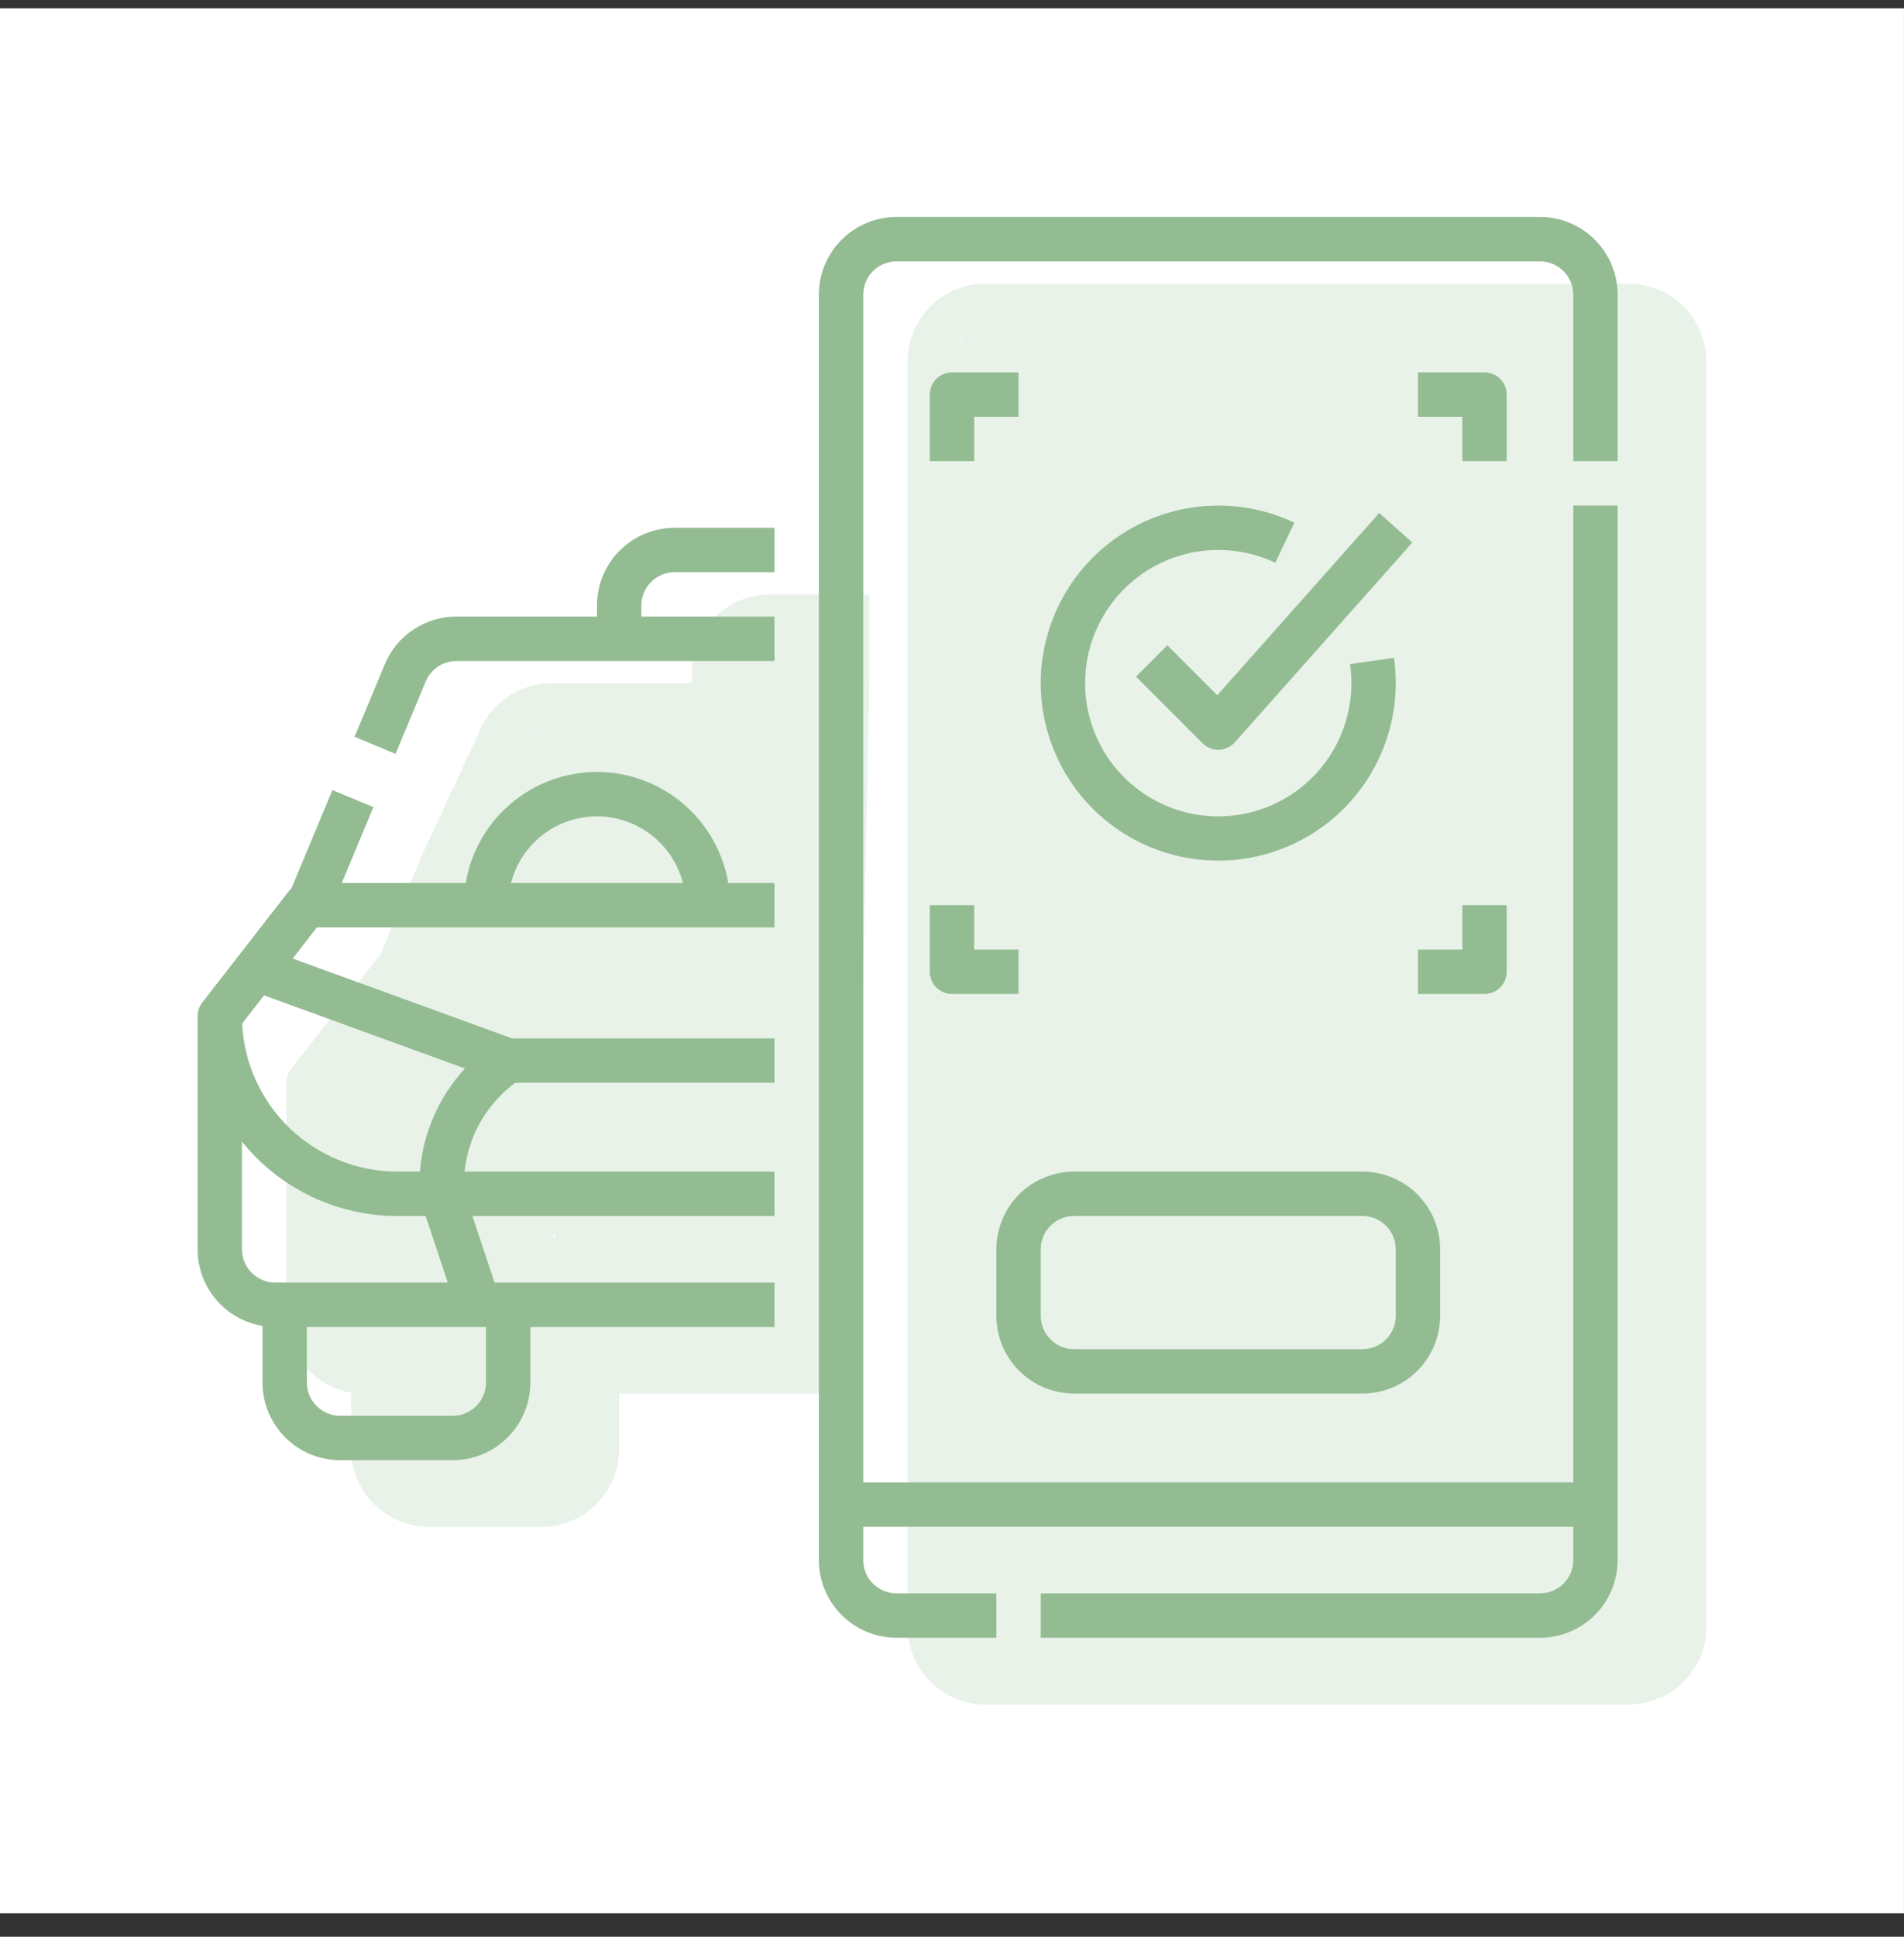 <svg width="60" height="61" viewBox="0 0 60 61" fill="none" xmlns="http://www.w3.org/2000/svg">
<rect x="0" y="0" width="60" height="61" fill="#333333" stroke="none"/>
<rect x="-0.001" y="0.26" width="60" height="60" fill="white"/>
<g opacity="0.2">
<path d="M21.799 21.172V21.522H17.371C16.887 21.521 16.415 21.664 16.013 21.932C15.61 22.2 15.297 22.581 15.112 23.028L13.271 26.991L13.461 30.71L26.214 30.161C26.293 29.97 16.616 23.211 16.789 23.096C16.961 22.981 16.414 24.31 16.622 24.311L27.192 31.311L27.393 21.522H23.198V21.172C23.198 20.894 23.001 22.94 23.198 22.743C23.394 22.547 23.747 21.932 24.026 21.932L27.393 21.522V18.725H24.247C23.598 18.726 22.976 18.984 22.517 19.443C22.058 19.901 21.8 20.524 21.799 21.172Z" fill="#93BC92"/>
<path d="M25.746 29.913C25.58 28.935 25.074 28.048 24.317 27.408C23.56 26.768 22.6 26.416 21.609 26.416C20.617 26.416 19.658 26.768 18.9 27.408C18.143 28.048 17.637 28.935 17.472 29.913H13.568L14.563 27.525L13.272 26.987L11.98 30.086C11.947 30.115 11.916 30.147 11.889 30.182L9.17 33.678C9.074 33.801 9.022 33.952 9.023 34.108V41.45C9.023 42.029 9.229 42.59 9.604 43.032C9.978 43.474 10.497 43.769 11.068 43.864V45.645C11.069 46.294 11.327 46.916 11.786 47.375C12.245 47.834 12.867 48.092 13.516 48.093H17.064C17.712 48.092 18.335 47.834 18.793 47.375C19.252 46.916 19.51 46.294 19.511 45.645V43.897H27.203V42.499H18.384L18.52 43.032H27.203V39.003H17.436C17.493 38.451 17.53 39.856 17.805 39.374C18.08 38.893 26.757 40.397 27.203 40.067V36.206V34.807H18.935L12.02 32.293L19.186 35.059L27.203 34.807V29.913H25.746ZM18.9 29.913C19.055 29.312 19.405 28.78 19.895 28.4C20.386 28.02 20.988 27.814 21.609 27.814C22.229 27.814 22.832 28.02 23.322 28.4C23.812 28.78 24.162 29.312 24.317 29.913H18.9Z" fill="#93BC92"/>
<path d="M53.773 18.026V11.383C53.772 10.734 53.514 10.112 53.056 9.653C52.597 9.194 51.975 8.936 51.326 8.936H31.048C30.399 8.936 29.777 9.194 29.319 9.653C28.86 10.112 28.602 10.734 28.601 11.383V51.239C28.602 51.888 28.86 52.51 29.319 52.968C29.777 53.427 30.399 53.685 31.048 53.686H35.593V52.288H31.048C30.77 52.287 30.504 52.177 30.307 51.98C30.11 51.783 30 51.517 29.999 51.239V50.19L52.375 52.288V51.239C52.374 51.517 52.059 51.615 51.863 51.812C51.666 52.008 51.604 52.287 51.326 52.288H35.593V53.686H51.326C51.975 53.685 52.597 53.427 53.056 52.968C53.514 52.51 53.772 51.888 53.773 51.239V18.026L29.319 51.239L30.5 52.5H51.539L52.375 48.791H29.999L32.078 13.61C32.078 13.332 30.11 10.838 30.307 10.642C30.504 10.445 29.721 51.239 29.999 51.239L52.471 11.636C52.749 11.637 51.87 10.445 52.067 10.642C52.264 10.838 44.286 9.375 44.286 9.653L29.319 51.239L53.773 18.026Z" fill="#93BC92"/>
<path d="M39.584 22.425L38.595 23.414L40.693 25.512C40.758 25.577 40.835 25.628 40.919 25.664C41.004 25.699 41.095 25.717 41.187 25.717H41.208C41.303 25.714 41.397 25.692 41.483 25.651C41.569 25.611 41.646 25.554 41.71 25.482L47.303 19.189L46.258 18.26L41.157 23.999L39.584 22.425Z" fill="#93BC92"/>
<path d="M35.593 23.619C35.594 24.387 35.752 25.147 36.059 25.851C36.366 26.555 36.815 27.188 37.377 27.711C37.94 28.234 38.604 28.635 39.328 28.891C40.052 29.146 40.821 29.249 41.587 29.194C42.353 29.139 43.1 28.927 43.78 28.571C44.461 28.215 45.06 27.723 45.542 27.125C46.024 26.527 46.378 25.837 46.581 25.096C46.785 24.355 46.833 23.581 46.724 22.821L45.34 23.019C45.368 23.218 45.382 23.418 45.382 23.619C45.382 24.449 45.136 25.26 44.675 25.95C44.214 26.64 43.559 27.178 42.792 27.495C42.026 27.813 41.182 27.896 40.368 27.734C39.555 27.572 38.807 27.172 38.22 26.586C37.634 25.999 37.234 25.252 37.072 24.438C36.91 23.624 36.993 22.78 37.311 22.014C37.629 21.247 38.166 20.592 38.856 20.131C39.546 19.67 40.357 19.424 41.187 19.424C41.809 19.422 42.423 19.56 42.985 19.827L43.585 18.564C42.732 18.16 41.791 17.978 40.849 18.036C39.907 18.093 38.995 18.388 38.198 18.892C37.4 19.397 36.743 20.095 36.288 20.921C35.833 21.747 35.594 22.676 35.593 23.619Z" fill="#93BC92"/>
<path d="M50.277 14.529C50.277 14.344 50.203 14.166 50.072 14.035C49.941 13.904 49.763 13.83 49.578 13.83H47.48V15.229H48.879V16.627H50.277V14.529Z" fill="#93BC92"/>
<path d="M50.277 32.709V30.611H48.879V32.01H47.48V33.408H49.578C49.763 33.408 49.941 33.335 50.072 33.203C50.203 33.072 50.277 32.895 50.277 32.709Z" fill="#93BC92"/>
<path d="M32.097 32.709C32.097 32.895 32.171 33.072 32.302 33.203C32.433 33.335 32.611 33.408 32.796 33.408H34.894V32.01H33.495V30.611H32.097V32.709Z" fill="#93BC92"/>
<path d="M33.495 15.229H34.894V13.83H32.796C32.611 13.83 32.433 13.904 32.302 14.035C32.171 14.166 32.097 14.344 32.097 14.529V16.627H33.495V15.229Z" fill="#93BC92"/>
<path d="M36.642 45.994H45.732C46.381 45.993 47.003 45.735 47.462 45.277C47.92 44.818 48.178 44.196 48.179 43.547V41.449C48.178 40.8 47.92 40.178 47.462 39.72C47.003 39.261 46.381 39.003 45.732 39.002H36.642C35.993 39.003 35.371 39.261 34.912 39.72C34.453 40.178 34.195 40.8 34.195 41.449V43.547C34.195 44.196 34.453 44.818 34.912 45.277C35.371 45.735 35.993 45.993 36.642 45.994ZM35.593 41.449C35.593 41.171 35.704 40.905 35.901 40.708C36.097 40.511 36.364 40.401 36.642 40.4H45.732C46.01 40.401 46.277 40.511 46.473 40.708C46.67 40.905 46.781 41.171 46.781 41.449V43.547C46.781 43.825 46.67 44.092 46.473 44.288C46.277 44.485 46.01 44.596 45.732 44.596H36.642C36.364 44.596 36.097 44.485 35.901 44.288C35.704 44.092 35.593 43.825 35.593 43.547V41.449Z" fill="#93BC92"/>
</g>
<path d="M18.812 19.07V19.42H14.383C13.9 19.419 13.427 19.562 13.025 19.83C12.623 20.098 12.309 20.479 12.124 20.926L11.174 23.206L12.465 23.744L13.415 21.464C13.495 21.273 13.629 21.109 13.801 20.994C13.974 20.879 14.176 20.818 14.383 20.818H24.406V19.42H20.21V19.07C20.211 18.792 20.321 18.526 20.518 18.329C20.714 18.132 20.981 18.022 21.259 18.021H24.406V16.623H21.259C20.61 16.624 19.988 16.882 19.529 17.341C19.071 17.799 18.812 18.422 18.812 19.07Z" fill="#93BC92"/>
<path d="M22.949 27.811C22.784 26.833 22.277 25.945 21.52 25.306C20.763 24.666 19.803 24.314 18.812 24.314C17.82 24.314 16.861 24.666 16.104 25.306C15.346 25.945 14.84 26.833 14.675 27.811H10.771L11.766 25.422L10.475 24.885L9.183 27.984C9.15 28.013 9.12 28.045 9.092 28.08L6.373 31.576C6.277 31.699 6.226 31.85 6.226 32.006V39.348C6.226 39.927 6.432 40.487 6.807 40.929C7.181 41.371 7.7 41.666 8.272 41.762V43.543C8.272 44.192 8.53 44.814 8.989 45.273C9.448 45.732 10.07 45.99 10.719 45.99H14.267C14.916 45.99 15.538 45.732 15.996 45.273C16.455 44.814 16.713 44.192 16.714 43.543V41.795H24.406V40.397H15.587L14.887 38.299H24.406V36.901H14.639C14.697 36.349 14.868 35.816 15.143 35.334C15.418 34.853 15.79 34.434 16.236 34.104H24.406V32.705H16.138L9.223 30.191L9.986 29.209H24.406V27.811H22.949ZM15.316 43.543C15.315 43.821 15.205 44.088 15.008 44.285C14.812 44.481 14.545 44.592 14.267 44.592H10.719C10.441 44.592 10.174 44.481 9.978 44.285C9.781 44.088 9.67 43.821 9.67 43.543V41.795H15.316V43.543ZM8.673 40.397C8.395 40.396 8.128 40.286 7.932 40.089C7.735 39.893 7.624 39.626 7.624 39.348V35.957C8.213 36.688 8.959 37.278 9.806 37.684C10.653 38.089 11.58 38.299 12.519 38.299H13.413L14.113 40.397H8.673ZM14.653 33.653C13.828 34.545 13.328 35.689 13.234 36.901H12.519C11.261 36.899 10.053 36.414 9.143 35.547C8.233 34.679 7.691 33.495 7.63 32.239L8.321 31.351L14.653 33.653ZM16.103 27.811C16.258 27.21 16.608 26.678 17.099 26.298C17.589 25.918 18.192 25.712 18.812 25.712C19.432 25.712 20.035 25.918 20.525 26.298C21.015 26.678 21.365 27.21 21.52 27.811H16.103Z" fill="#93BC92"/>
<path d="M50.976 14.525V9.281C50.975 8.632 50.717 8.01 50.259 7.551C49.8 7.092 49.178 6.834 48.529 6.833L28.251 6.833C27.602 6.834 26.98 7.092 26.522 7.551C26.063 8.01 25.805 8.632 25.804 9.281V49.137C25.805 49.785 26.063 50.408 26.522 50.866C26.98 51.325 27.602 51.583 28.251 51.584H31.398V50.185H28.251C27.973 50.185 27.707 50.075 27.51 49.878C27.313 49.681 27.203 49.415 27.203 49.137V48.088H49.578V49.137C49.578 49.415 49.467 49.681 49.27 49.878C49.074 50.075 48.807 50.185 48.529 50.185H32.796V51.584H48.529C49.178 51.583 49.8 51.325 50.259 50.866C50.717 50.408 50.975 49.785 50.976 49.137V15.923H49.578V46.689H27.203V9.281C27.203 9.003 27.313 8.736 27.51 8.539C27.707 8.343 27.973 8.232 28.251 8.232H48.529C48.807 8.232 49.074 8.343 49.27 8.539C49.467 8.736 49.578 9.003 49.578 9.281V14.525H50.976Z" fill="#93BC92"/>
<path d="M36.787 20.323L35.798 21.312L37.896 23.41C37.961 23.475 38.038 23.526 38.123 23.561C38.207 23.597 38.298 23.615 38.39 23.615H38.411C38.506 23.612 38.6 23.59 38.686 23.549C38.772 23.509 38.849 23.452 38.913 23.38L44.507 17.087L43.461 16.158L38.36 21.897L36.787 20.323Z" fill="#93BC92"/>
<path d="M32.796 21.517C32.797 22.285 32.956 23.045 33.263 23.749C33.569 24.453 34.018 25.086 34.58 25.609C35.143 26.132 35.807 26.533 36.531 26.789C37.255 27.044 38.024 27.147 38.79 27.092C39.556 27.037 40.303 26.825 40.983 26.469C41.664 26.113 42.264 25.621 42.745 25.023C43.227 24.425 43.581 23.735 43.784 22.994C43.988 22.253 44.036 21.479 43.927 20.719L42.543 20.917C42.571 21.116 42.586 21.316 42.586 21.517C42.586 22.347 42.339 23.158 41.879 23.848C41.417 24.538 40.762 25.076 39.996 25.393C39.229 25.711 38.386 25.794 37.572 25.632C36.758 25.47 36.01 25.07 35.424 24.484C34.837 23.897 34.437 23.149 34.275 22.336C34.114 21.522 34.197 20.678 34.514 19.912C34.832 19.145 35.369 18.49 36.059 18.029C36.749 17.568 37.56 17.322 38.39 17.322C39.012 17.32 39.626 17.458 40.188 17.725L40.788 16.462C39.935 16.058 38.994 15.876 38.052 15.934C37.11 15.991 36.198 16.286 35.401 16.79C34.603 17.294 33.946 17.992 33.491 18.819C33.036 19.645 32.797 20.574 32.796 21.517Z" fill="#93BC92"/>
<path d="M47.48 12.427C47.48 12.242 47.406 12.064 47.275 11.933C47.144 11.802 46.966 11.728 46.781 11.728H44.683V13.127H46.082V14.525H47.48V12.427Z" fill="#93BC92"/>
<path d="M47.48 30.607V28.509H46.082V29.908H44.683V31.306H46.781C46.966 31.306 47.144 31.233 47.275 31.101C47.406 30.97 47.48 30.792 47.48 30.607Z" fill="#93BC92"/>
<path d="M29.3 30.607C29.3 30.792 29.374 30.97 29.505 31.101C29.636 31.233 29.814 31.306 29.999 31.306H32.097V29.908H30.699V28.509H29.3V30.607Z" fill="#93BC92"/>
<path d="M30.699 13.127H32.097V11.728H29.999C29.814 11.728 29.636 11.802 29.505 11.933C29.374 12.064 29.3 12.242 29.3 12.427V14.525H30.699V13.127Z" fill="#93BC92"/>
<path d="M33.845 43.892H42.935C43.584 43.891 44.206 43.633 44.665 43.175C45.123 42.716 45.382 42.094 45.382 41.445V39.347C45.382 38.698 45.123 38.076 44.665 37.617C44.206 37.159 43.584 36.901 42.935 36.9H33.845C33.196 36.901 32.574 37.159 32.115 37.617C31.657 38.076 31.399 38.698 31.398 39.347V41.445C31.399 42.094 31.657 42.716 32.115 43.175C32.574 43.633 33.196 43.891 33.845 43.892ZM32.796 39.347C32.797 39.069 32.907 38.803 33.104 38.606C33.3 38.409 33.567 38.299 33.845 38.298H42.935C43.213 38.299 43.48 38.409 43.676 38.606C43.873 38.803 43.984 39.069 43.984 39.347V41.445C43.984 41.723 43.873 41.99 43.676 42.186C43.48 42.383 43.213 42.493 42.935 42.494H33.845C33.567 42.493 33.3 42.383 33.104 42.186C32.907 41.99 32.797 41.723 32.796 41.445V39.347Z" fill="#93BC92"/>
</svg>
